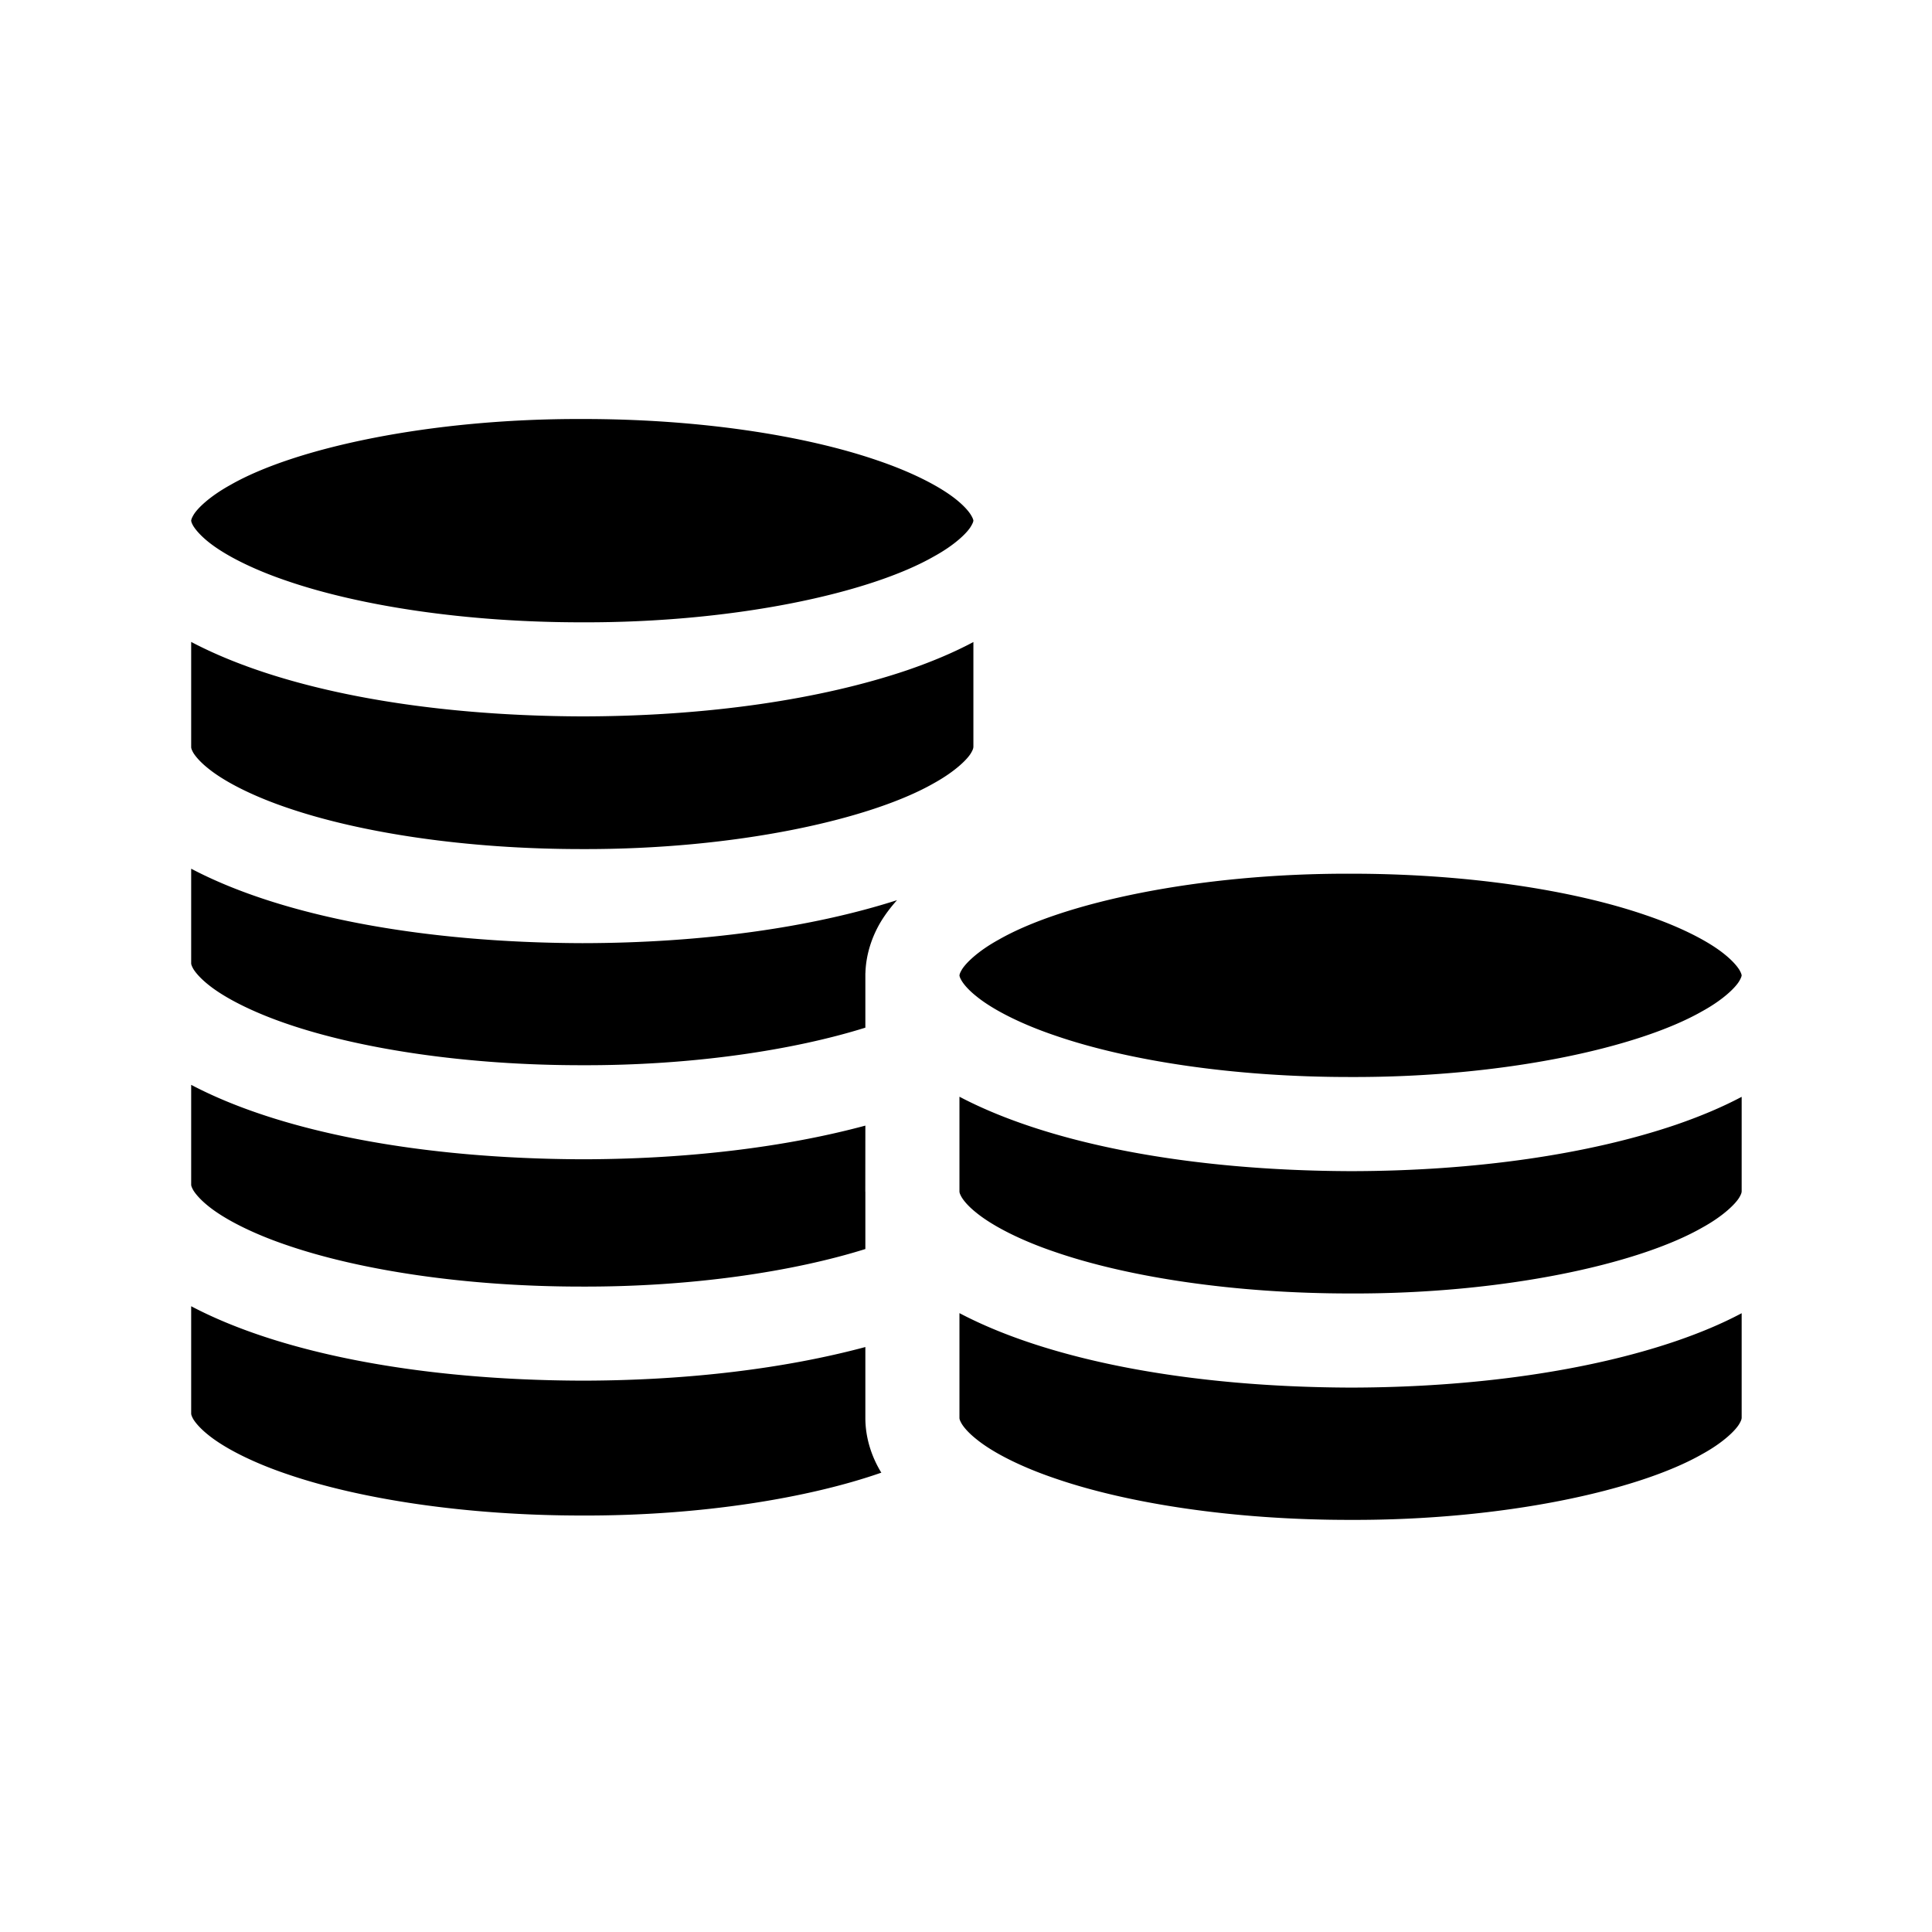 <svg xmlns="http://www.w3.org/2000/svg" viewBox="0 0 512 512"><path d="M254.837 257.082c-.477.805-.542 1.186-.572 1.414.03.21.096.596.572 1.387.573.975 1.814 2.472 3.908 4.137 4.134 3.379 11.478 7.246 21.077 10.482 19.209 6.592 47.203 10.952 78.105 10.916 40.485.137 76.21-7.711 93.199-17.439 5.657-3.113 8.895-6.368 9.861-8.096.456-.791.538-1.177.572-1.387-.034-.229-.116-.609-.572-1.414-.572-.958-1.832-2.463-3.894-4.131-4.137-3.388-11.51-7.24-21.106-10.478-19.196-6.585-47.19-10.942-78.061-10.929-40.485-.127-76.245 7.743-93.231 17.466-5.657 3.105-8.91 6.38-9.858 8.072zm189.211 41.02c-22.826 7.744-52.895 12.242-86.12 12.266-42.676-.137-79.826-7.199-103.663-19.725v25.055c0 .229 0 .545.572 1.555.573.971 1.814 2.477 3.908 4.135 4.134 3.368 11.478 7.246 21.077 10.474 19.209 6.58 47.203 10.942 78.105 10.921 40.419.148 76.196-7.732 93.184-17.453 5.673-3.123 8.91-6.387 9.877-8.086.572-1 .555-1.326.572-1.545V290.67c-5.248 2.781-11.087 5.226-17.512 7.432zm-86.12 69.626c-42.676-.132-79.826-7.196-103.663-19.734v27.72c0 .227 0 .555.572 1.553.573.972 1.814 2.458 3.908 4.12 4.134 3.386 11.478 7.245 21.077 10.483 19.209 6.59 47.203 10.951 78.105 10.916 40.419.136 76.196-7.723 93.184-17.438 5.673-3.116 8.91-6.37 9.877-8.097.572-1 .555-1.324.572-1.537v-27.699c-5.265 2.805-11.118 5.245-17.562 7.446-22.791 7.742-52.879 12.225-86.07 12.267zM55.129 143.532c4.135 3.369 11.492 7.236 21.093 10.469 19.209 6.567 47.185 10.935 78.075 10.92 40.484.127 76.227-7.727 93.215-17.465 5.655-3.106 8.91-6.357 9.86-8.076.472-.801.554-1.16.587-1.409-.033-.216-.115-.596-.587-1.389-.558-.971-1.816-2.466-3.894-4.145-4.153-3.37-11.513-7.236-21.092-10.474-19.229-6.589-47.188-10.951-78.09-10.921-40.486-.131-76.23 7.732-93.2 17.45-5.66 3.122-8.929 6.363-9.876 8.09-.461.793-.526 1.173-.557 1.389.03.249.096.608.557 1.409.589.963 1.83 2.467 3.909 4.152zm174.2 232.181v-18.735c-21.108 5.666-46.942 8.888-75.032 8.909-42.646-.111-79.811-7.178-103.633-19.721v28.369c0 .211 0 .556.557 1.553.588.967 1.83 2.463 3.908 4.13 4.135 3.375 11.492 7.251 21.093 10.488 19.209 6.574 47.185 10.933 78.075 10.923 31.506.099 60.103-4.659 79.268-11.361a1.317 1.317 0 00-.116-.175c-2.501-4.134-4.136-9.145-4.12-14.38zm-174.2-56.147c4.135 3.373 11.492 7.245 21.093 10.482 19.209 6.568 47.185 10.938 78.075 10.911 29.266.089 56.016-3.998 75.032-9.952V315.9c0-.062-.016-.127-.016-.203l.016-17.398c-21.108 5.684-46.942 8.898-75.032 8.921-42.646-.14-79.811-7.179-103.633-19.727v26.39c0 .223 0 .533.557 1.537.588.971 1.829 2.462 3.908 4.146zm202.243-120.082c.587-1.002.554-1.341.587-1.553v-27.788c-5.264 2.805-11.102 5.255-17.529 7.46-22.825 7.739-52.895 12.217-86.133 12.248-42.646-.128-79.811-7.194-103.633-19.734v27.813c0 .228 0 .551.557 1.553.588.966 1.83 2.461 3.908 4.12 4.135 3.383 11.492 7.25 21.093 10.498 19.209 6.574 47.185 10.937 78.075 10.915 40.418.126 76.193-7.735 93.196-17.458 5.658-3.135 8.929-6.372 9.879-8.074zM50.664 230.215v24.995c0 .227 0 .545.557 1.544.588.98 1.83 2.459 3.908 4.134 4.135 3.378 11.492 7.229 21.093 10.493 19.209 6.57 47.185 10.936 78.075 10.911 29.266.09 56.016-4.004 75.032-9.95v-14.438h.016c.133-4.969 1.732-9.711 4.104-13.667 1.26-2.061 2.698-3.933 4.27-5.683-22.469 7.205-51.49 11.366-83.421 11.392-42.63-.127-79.812-7.187-103.634-19.731z"/></svg>